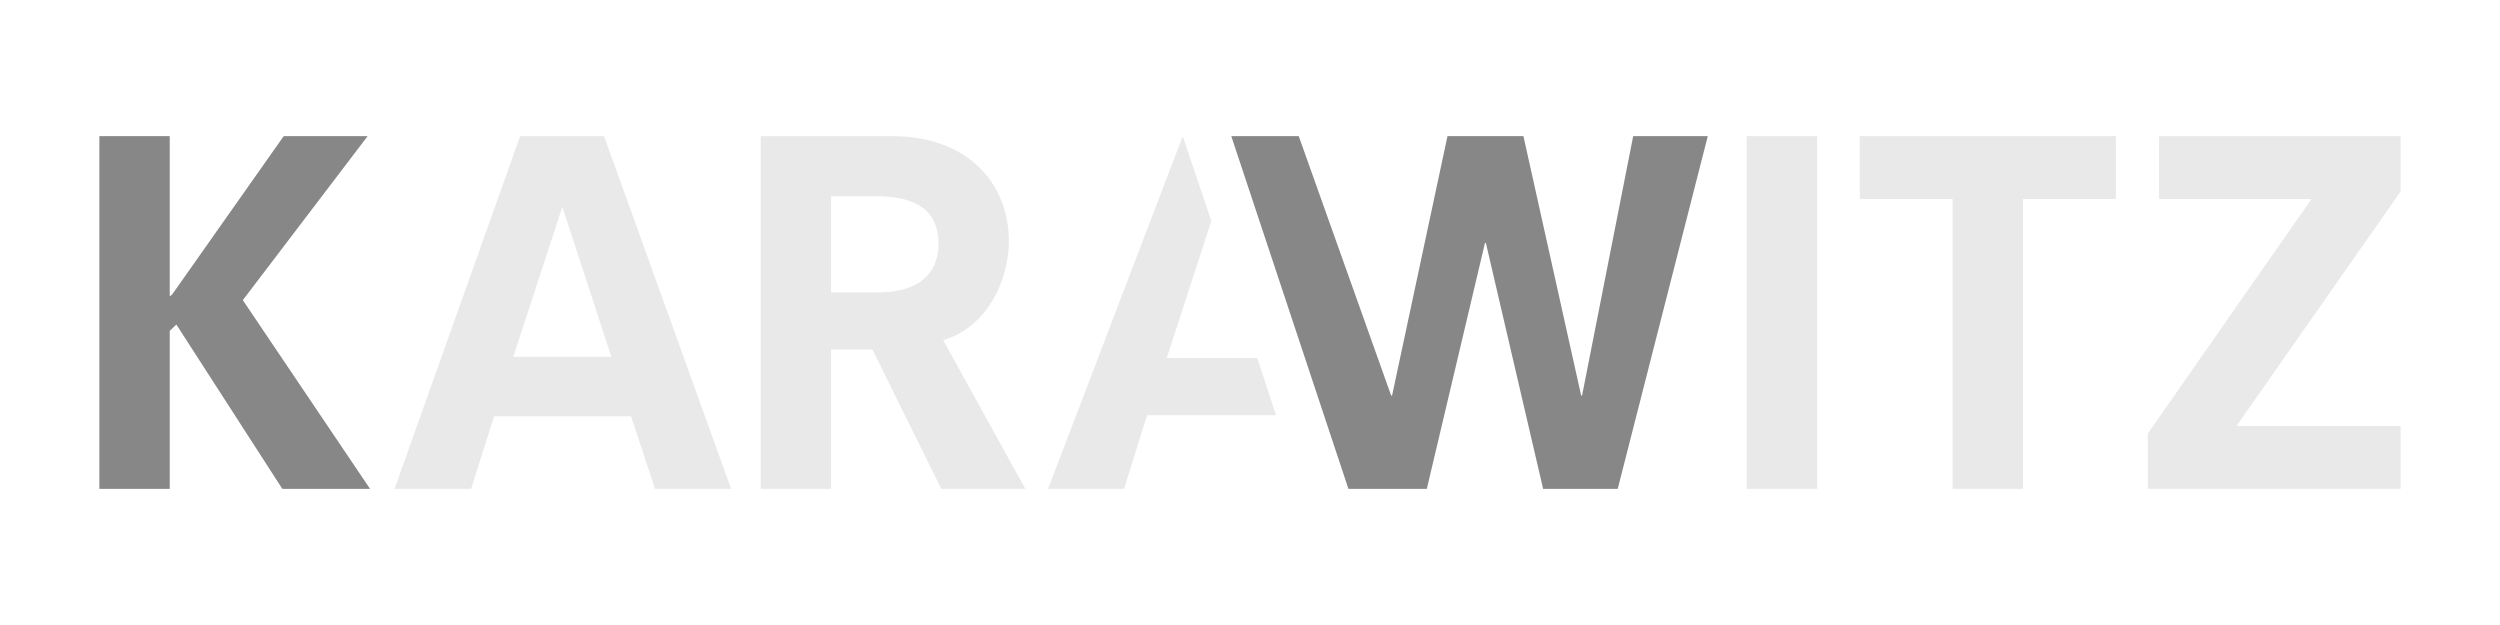 <?xml version="1.0" encoding="utf-8"?>
<!-- Generator: Adobe Illustrator 16.0.0, SVG Export Plug-In . SVG Version: 6.00 Build 0)  -->
<!DOCTYPE svg PUBLIC "-//W3C//DTD SVG 1.1//EN" "http://www.w3.org/Graphics/SVG/1.1/DTD/svg11.dtd">
<svg version="1.1" id="Calque_1" xmlns="http://www.w3.org/2000/svg" xmlns:xlink="http://www.w3.org/1999/xlink" x="0px" y="0px"
	 width="400px" height="100px" viewBox="0 0 400 100" enable-background="new 0 0 400 100" xml:space="preserve">
<g>
	<polygon fill="#878787" points="237.744,38.885 237.593,38.885 228.29,78.219 215.749,78.219 197.004,21.782 207.798,21.782 
		222.581,63.283 222.733,63.283 231.597,21.782 243.749,21.782 252.982,63.283 253.132,63.283 261.31,21.782 273.244,21.782 
		258.835,78.219 246.9,78.219 	"/>
	<polygon fill="#878787" points="45.393,21.78 58.823,21.78 38.851,48.024 59.209,78.219 45.173,78.219 28.211,51.92 27.158,52.939 
		27.158,78.219 15.9,78.219 15.9,21.78 27.158,21.78 27.158,47.42 27.541,47.122 	"/>
	<rect x="279.476" y="21.78" fill="#E9E9E9" width="11.262" height="56.438"/>
	<polygon fill="#E9E9E9" points="312.423,31.835 297.562,31.835 297.562,21.78 338.541,21.78 338.541,31.835 323.689,31.835 
		323.689,78.219 312.423,78.219 	"/>
	<polygon fill="#E9E9E9" points="343.653,69.361 369.845,31.835 345.45,31.835 345.45,21.78 384.101,21.78 384.101,30.634 
		357.832,68.162 384.101,68.162 384.101,78.219 343.653,78.219 	"/>
	<polygon fill="#E9E9E9" points="204.163,66.436 183.531,66.436 179.848,78.221 167.688,78.221 189.239,21.783 193.814,35.367 
		186.68,57.275 201.163,57.275 	"/>
	<path fill="#E9E9E9" d="M82.121,57.104H97.82l-7.845-24.02L82.121,57.104z M96.648,21.78l20.33,56.438H104.81l-3.848-11.615H79.064
		l-3.688,11.615h-12.25L83.224,21.78H96.648z"/>
	<path fill="#E9E9E9" d="M140.478,46.776c7.732,0,9.682-4.129,9.682-7.736c0-4.048-1.947-7.65-10.056-7.65h-7.128v15.387
		L140.478,46.776L140.478,46.776z M139.586,55.932h-6.61v22.287h-11.261V21.784h21.093c11.854,0,18.614,7.426,18.614,16.808
		c0,5.927-3.23,13.661-10.511,15.836l13.142,23.791H150.61L139.586,55.932z"/>
</g>
</svg>
